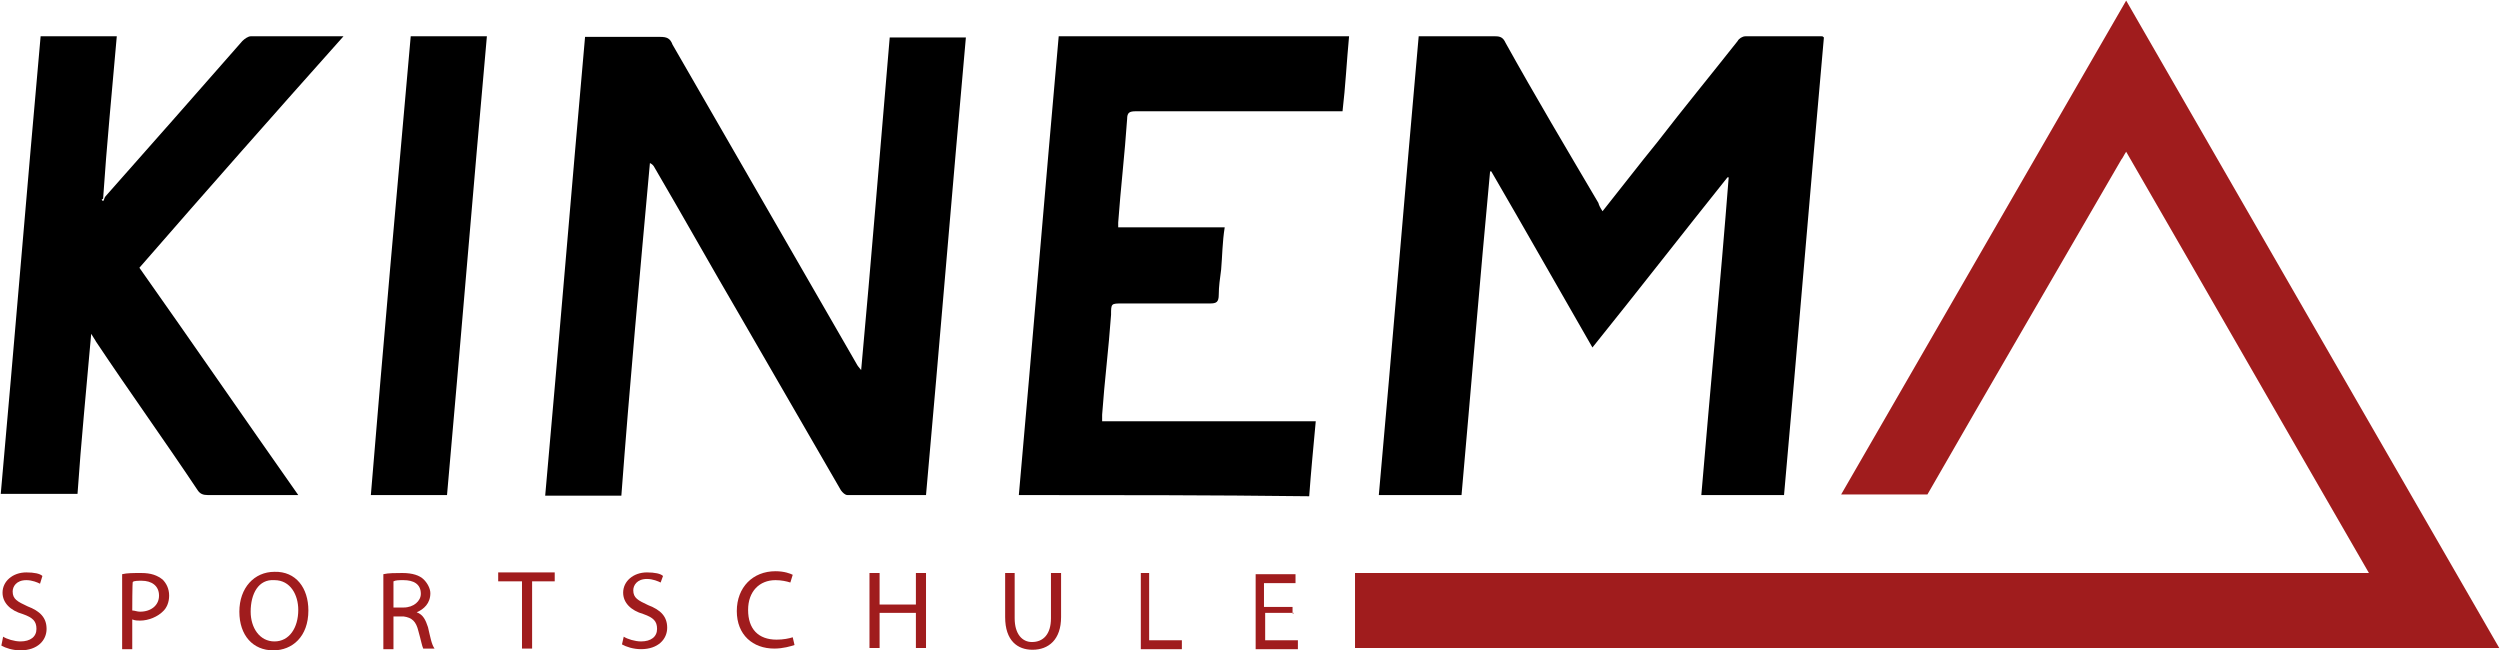 <?xml version="1.0" encoding="utf-8"?>
<!-- Generator: Adobe Illustrator 26.2.1, SVG Export Plug-In . SVG Version: 6.00 Build 0)  -->
<svg version="1.1" id="Ebene_1" xmlns="http://www.w3.org/2000/svg" xmlns:xlink="http://www.w3.org/1999/xlink" x="0px" y="0px"
	 viewBox="0 0 419.9 109.3" width="419" height="109" style="enable-background:new 0 0 419.9 109.3;" xml:space="preserve">
<style type="text/css">
	.st0{fill:#A01C1D;}
</style>
<g>
	<g>
		<g>
			<g>
				<path class="st0" d="M419.9,108.9c-0.6,0-1.1,0-1.5,0c-62.8,0-128,0-190.8,0V96.3c12.4,0,27.5,0,39.9,0c42.9,0,85.7,0,128.6,0
					c0.4,0,1.1,0,1.9,0c-13.7-23.7-27.1-47.1-40.8-70.8c-0.4,0.6-0.6,1.1-0.8,1.3c-10.7,18.5-22.1,38-32.6,56.3h-14.5
					c16-27.7,31.9-55.3,47.9-83C378.1,36.4,398.9,72.5,419.9,108.9z"/>
				<path d="M269.2,35.5c3.2-4,6.1-7.8,9.2-11.6c4.4-5.7,9-11.3,13.5-17c0.2-0.4,0.8-0.8,1.3-0.8c4.2,0,8.4,0,12.8,0
					c0.2,0,0.2,0,0.4,0.2c-2.3,25.6-4.4,51.3-6.7,76.9c-4.6,0-9,0-13.9,0c1.5-17.9,3.2-35.5,4.6-53.4h-0.2
					c-7.6,9.5-14.9,18.9-22.7,28.6c-5.7-9.9-11.3-19.8-17-29.6h-0.2c-1.7,18.1-3.2,36.4-4.8,54.4c-4.6,0-9,0-13.9,0
					c2.3-25.6,4.4-51.3,6.7-77.1c0.4,0,0.8,0,1.3,0c3.8,0,7.8,0,11.6,0c0.8,0,1.3,0.2,1.7,1.1c5,9,10.3,17.9,15.6,26.9
					C268.6,34.5,268.8,34.9,269.2,35.5z"/>
				<path d="M155.5,83.2c-4.6,0-8.8,0-13.2,0c-0.4,0-0.8-0.4-1.1-0.8c-5.7-9.9-11.3-19.5-17-29.4c-4.8-8.2-9.5-16.6-14.3-24.8
					c-0.2-0.4-0.4-0.6-0.8-0.8c-1.7,18.7-3.4,37.2-4.8,55.9c-4.2,0-8.4,0-12.8,0c2.3-25.6,4.4-51.3,6.7-77.1c0.4,0,0.8,0,1.5,0
					c3.8,0,7.4,0,11.1,0c1.1,0,1.7,0.2,2.1,1.3c10.3,17.9,20.6,35.7,30.9,53.6c0.2,0.4,0.4,0.6,0.8,1.1c1.7-18.5,3.2-37.2,4.8-55.9
					c4.2,0,8.4,0,12.8,0C159.9,31.9,157.8,57.6,155.5,83.2z"/>
				<path d="M57.6,6.1C46,19.1,34.7,31.9,23.3,45C32.2,57.6,41,70.4,50,83.2c-0.6,0-0.8,0-1.3,0c-4.6,0-9.2,0-13.9,0
					c-0.8,0-1.3-0.2-1.7-0.8C27.5,74,21.6,65.8,16,57.4c-0.2-0.4-0.4-0.6-0.8-1.3c-0.8,9.2-1.7,18.1-2.3,26.9C8.6,83,4.4,83,0,83
					C2.3,57.4,4.4,31.7,6.7,6.1c4.2,0,8.4,0,12.8,0c-0.8,9.2-1.7,18.3-2.3,27.3c-0.4,0.2-0.2,0.2,0,0.4c0.2-0.2,0.2-0.6,0.4-0.8
					C25.2,24.4,33,15.6,40.6,6.9C41,6.5,41.6,6.1,42,6.1c5,0,9.9,0,14.9,0C57,6.1,57.2,6.1,57.6,6.1z"/>
				<path d="M171.1,83.2c2.3-25.8,4.4-51.3,6.7-77.1c16.4,0,32.6,0,48.8,0c-0.4,4.2-0.6,8.4-1.1,12.6c-0.6,0-1.1,0-1.5,0
					c-11.1,0-22.1,0-33.2,0c-1.1,0-1.5,0.2-1.5,1.3c-0.4,5.9-1.1,11.8-1.5,17.4c0,0.2,0,0.4,0,0.8c5.9,0,11.8,0,17.9,0
					c-0.4,2.5-0.4,4.8-0.6,7.1c-0.2,1.5-0.4,2.9-0.4,4.2s-0.4,1.5-1.5,1.5c-4.8,0-9.7,0-14.7,0c-1.9,0-1.9,0-1.9,1.9
					c-0.4,5.7-1.1,11.1-1.5,16.8c0,0.2,0,0.6,0,1.1c12,0,23.7,0,35.9,0c-0.4,4.4-0.8,8.4-1.1,12.6C203.4,83.2,187.5,83.2,171.1,83.2
					z"/>
				<path d="M68.9,6.1c4.4,0,8.6,0,12.8,0c-2.3,25.6-4.4,51.3-6.7,77.1c-4.2,0-8.4,0-12.8,0C64.3,57.6,66.6,31.9,68.9,6.1z"/>
			</g>
		</g>
		<g>
			<path class="st0" d="M0.4,107c0.6,0.4,1.9,0.8,2.9,0.8c1.7,0,2.7-0.8,2.7-2.1c0-1.3-0.6-1.9-2.3-2.5c-2.1-0.6-3.4-1.9-3.4-3.6
				c0-1.9,1.7-3.4,4-3.4c1.3,0,2.3,0.2,2.7,0.6l-0.4,1.3c-0.4-0.2-1.3-0.6-2.3-0.6c-1.7,0-2.3,1.1-2.3,1.9c0,1.3,0.8,1.7,2.5,2.5
				c2.1,0.8,3.2,1.9,3.2,3.8s-1.5,3.6-4.4,3.6c-1.3,0-2.5-0.4-3.2-0.8L0.4,107z"/>
			<path class="st0" d="M20.4,96.5c0.8-0.2,1.9-0.2,3.2-0.2c1.7,0,2.7,0.4,3.6,1.1c0.6,0.6,1.1,1.5,1.1,2.7c0,1.1-0.4,2.1-1.1,2.7
				c-0.8,0.8-2.3,1.5-3.8,1.5c-0.4,0-0.8,0-1.3-0.2v5h-1.7V96.5z M22.1,102.6c0.4,0,0.8,0.2,1.3,0.2c1.9,0,3.2-1.1,3.2-2.7
				c0-1.7-1.3-2.5-2.9-2.5c-0.6,0-1.3,0-1.5,0.2C22.1,97.7,22.1,102.6,22.1,102.6z"/>
			<path class="st0" d="M51.7,102.6c0,4.4-2.7,6.7-5.9,6.7c-3.4,0-5.7-2.5-5.7-6.5c0-4,2.5-6.7,5.9-6.7
				C49.6,96,51.7,98.8,51.7,102.6z M42,102.8c0,2.7,1.5,5,4,5c2.5,0,4-2.3,4-5.3c0-2.5-1.3-5-4-5C43.3,97.3,42,99.8,42,102.8z"/>
			<path class="st0" d="M64.3,96.5c0.8-0.2,2.1-0.2,3.2-0.2c1.7,0,2.9,0.4,3.6,1.1c0.6,0.6,1.1,1.5,1.1,2.3c0,1.7-1.1,2.7-2.3,3.2
				l0,0c1.1,0.4,1.5,1.3,1.9,2.5c0.4,1.7,0.6,2.9,1.1,3.6H71c-0.2-0.4-0.4-1.5-0.8-2.9c-0.4-1.7-1.1-2.3-2.5-2.5H66v5.5h-1.7V96.5z
				 M66,102.1h1.7c1.7,0,2.9-1.1,2.9-2.3c0-1.7-1.3-2.3-2.9-2.3c-0.8,0-1.3,0-1.7,0.2V102.1z"/>
			<path class="st0" d="M87.6,97.7h-4v-1.5h9.5v1.5h-3.8v11.3h-1.7V97.7z"/>
			<path class="st0" d="M104.7,107c0.6,0.4,1.9,0.8,2.9,0.8c1.7,0,2.7-0.8,2.7-2.1c0-1.3-0.6-1.9-2.3-2.5c-2.1-0.6-3.4-1.9-3.4-3.6
				c0-1.9,1.7-3.4,4-3.4c1.3,0,2.3,0.2,2.7,0.6l-0.4,1.1c-0.4-0.2-1.3-0.6-2.3-0.6c-1.7,0-2.3,1.1-2.3,1.9c0,1.3,0.8,1.7,2.5,2.5
				c2.1,0.8,3.2,1.9,3.2,3.8s-1.5,3.6-4.4,3.6c-1.3,0-2.5-0.4-3.2-0.8L104.7,107z"/>
			<path class="st0" d="M133.4,108.4c-0.6,0.2-1.9,0.6-3.4,0.6c-3.6,0-6.3-2.3-6.3-6.3c0-4,2.7-6.7,6.5-6.7c1.5,0,2.5,0.4,2.9,0.6
				l-0.4,1.3c-0.6-0.2-1.5-0.4-2.5-0.4c-2.7,0-4.6,1.9-4.6,5c0,3.2,1.7,5,4.8,5c1.1,0,2.1-0.2,2.7-0.4L133.4,108.4z"/>
			<path class="st0" d="M147.7,96.3v5.3h6.1v-5.3h1.7v12.6h-1.7V103h-6.1v5.9h-1.7V96.3H147.7z"/>
			<path class="st0" d="M170.4,96.3v7.6c0,2.7,1.3,4,2.9,4c1.9,0,3.2-1.3,3.2-4v-7.6h1.7v7.4c0,3.8-2.1,5.5-4.8,5.5
				c-2.5,0-4.6-1.5-4.6-5.5v-7.4H170.4z"/>
			<path class="st0" d="M191.5,96.3h1.5v11.3h5.5v1.5h-6.9V96.3z"/>
			<path class="st0" d="M217.3,103h-4.8v4.6h5.5v1.5h-7.1V96.5h6.7v1.5h-5.3v4h4.8v1.1H217.3z"/>
		</g>
	</g>
</g>
</svg>
